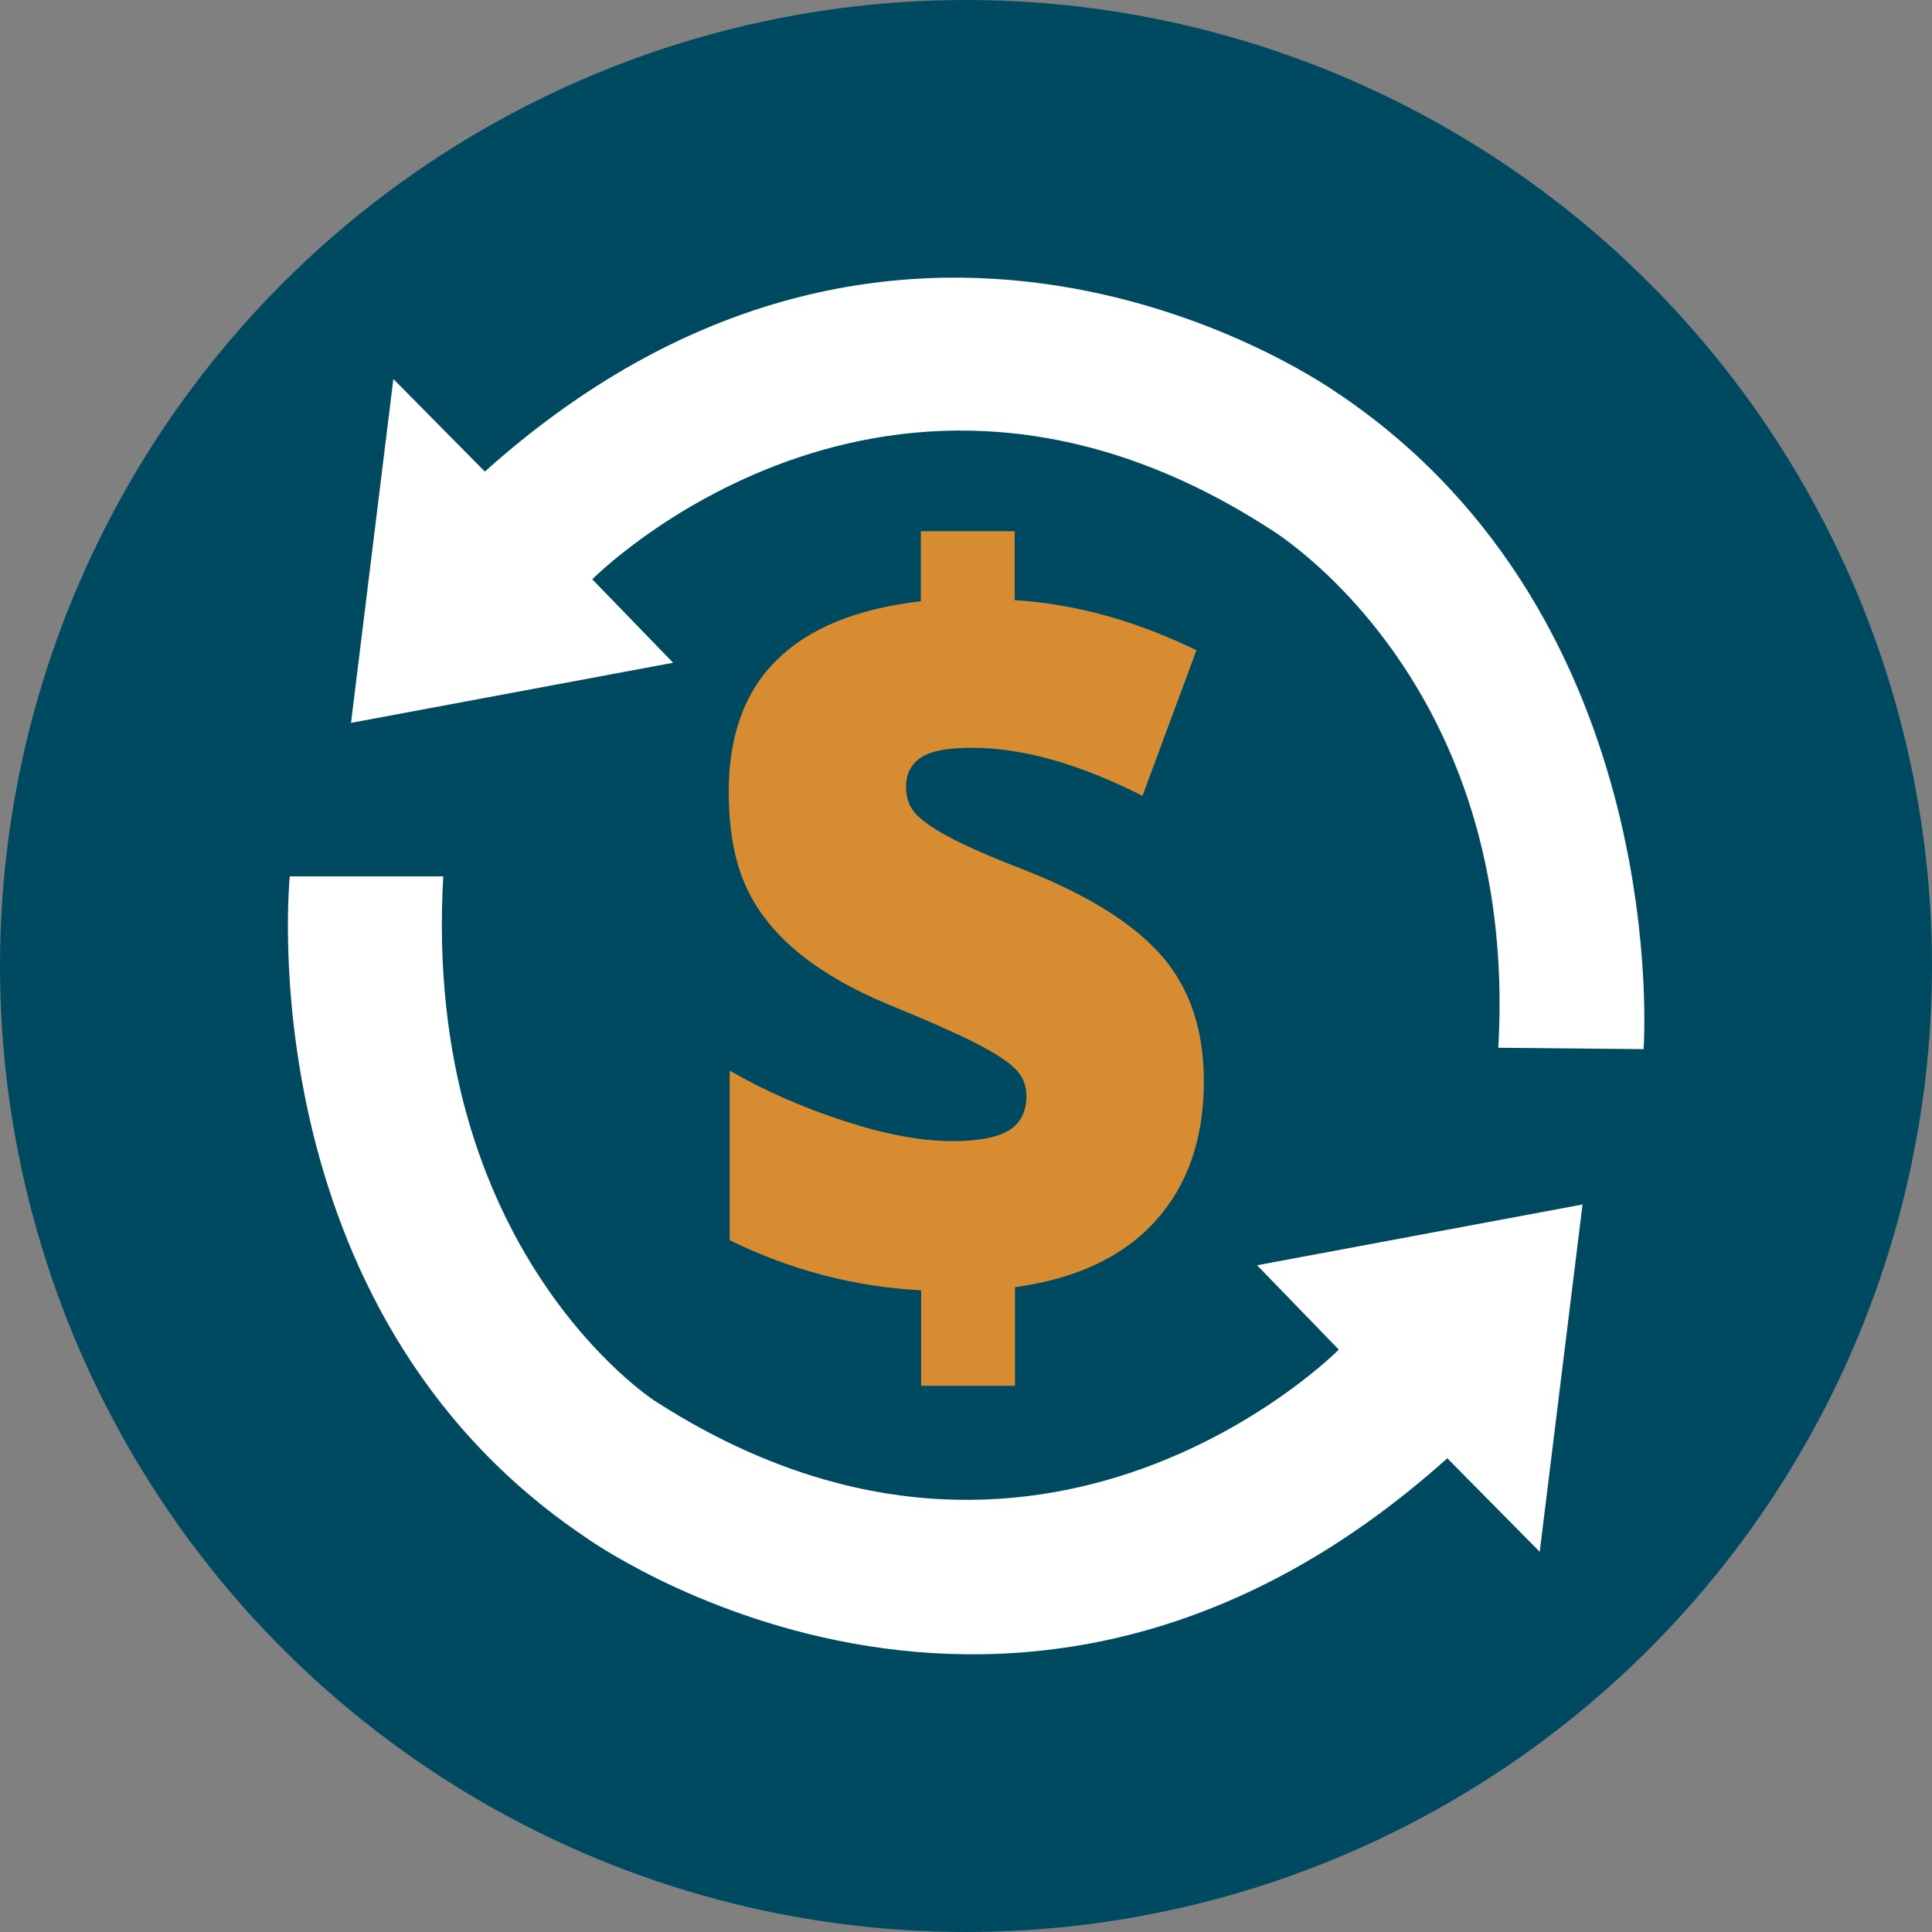 <?xml version="1.0" encoding="UTF-8"?><svg id="Layer_2" xmlns="http://www.w3.org/2000/svg" viewBox="0 0 125 125"><rect x="0" y="0" width="125" height="125" fill="#808080" stroke="none"/><defs><style>.cls-1{fill-rule:evenodd;}.cls-1,.cls-2{fill:#fff;}.cls-2{opacity:0;}.cls-3{fill:#004a61;}.cls-4{fill:#d88c31;}</style></defs><g id="Layer_2-2"><g><g><g><rect class="cls-2" width="1.97" height="1.97"/><rect class="cls-2" x="123.03" y="123.03" width="1.97" height="1.97"/></g><circle class="cls-3" cx="62.5" cy="62.5" r="62.5"/></g><g><path class="cls-4" d="M59.58,83.48c-4.28-.22-8.41-1.3-12.37-3.24v-10.97c2.26,1.3,4.73,2.39,7.38,3.25,2.66,.87,4.99,1.31,7.01,1.31,1.66,0,2.88-.22,3.65-.68,.77-.45,1.16-1.21,1.16-2.26,0-.73-.28-1.34-.84-1.85-.56-.51-1.48-1.08-2.78-1.72-1.3-.64-3.06-1.41-5.26-2.31-2.48-1.03-4.48-2.2-6.01-3.49-1.53-1.29-2.64-2.73-3.33-4.33-.69-1.6-1.04-3.59-1.04-5.96,0-3.64,1.03-6.48,3.11-8.53,2.07-2.05,5.18-3.32,9.32-3.8v-4.53h6.07v4.46c3.89,.24,7.81,1.32,11.76,3.24l-3.49,9.42c-4.09-2.07-7.77-3.11-11.05-3.11-1.56,0-2.66,.21-3.3,.64-.63,.43-.95,1.06-.95,1.9,0,.73,.23,1.33,.69,1.8,.46,.47,1.25,1,2.39,1.59,1.13,.58,2.71,1.26,4.72,2.03,4.08,1.63,7.02,3.49,8.8,5.57,1.78,2.08,2.67,4.76,2.67,8.05,0,3.7-1.04,6.71-3.12,9.02-2.08,2.32-5.11,3.75-9.1,4.3v6.38h-6.07v-6.18Z"/><path class="cls-1" d="M86.63,25.5S59.19,5.58,31.37,30.51l-5.92-5.99-2.74,22.25,20.84-3.89-5.23-5.4s19.06-19.28,43.84-3.26c0,0,16.15,9.62,14.78,33.57l9.4,.09s2.02-27.71-19.7-42.38Z"/><path class="cls-1" d="M81.34,81.87l5.28,5.45s-19.24,19.47-44.28,3.3c0,0-15.06-9.72-13.66-33.92h-9.93s-2.86,27.91,19.07,42.72c0,0,27.73,20.13,55.82-5.07l5.98,6.05,2.77-22.47-21.05,3.93Z"/></g></g></g></svg>